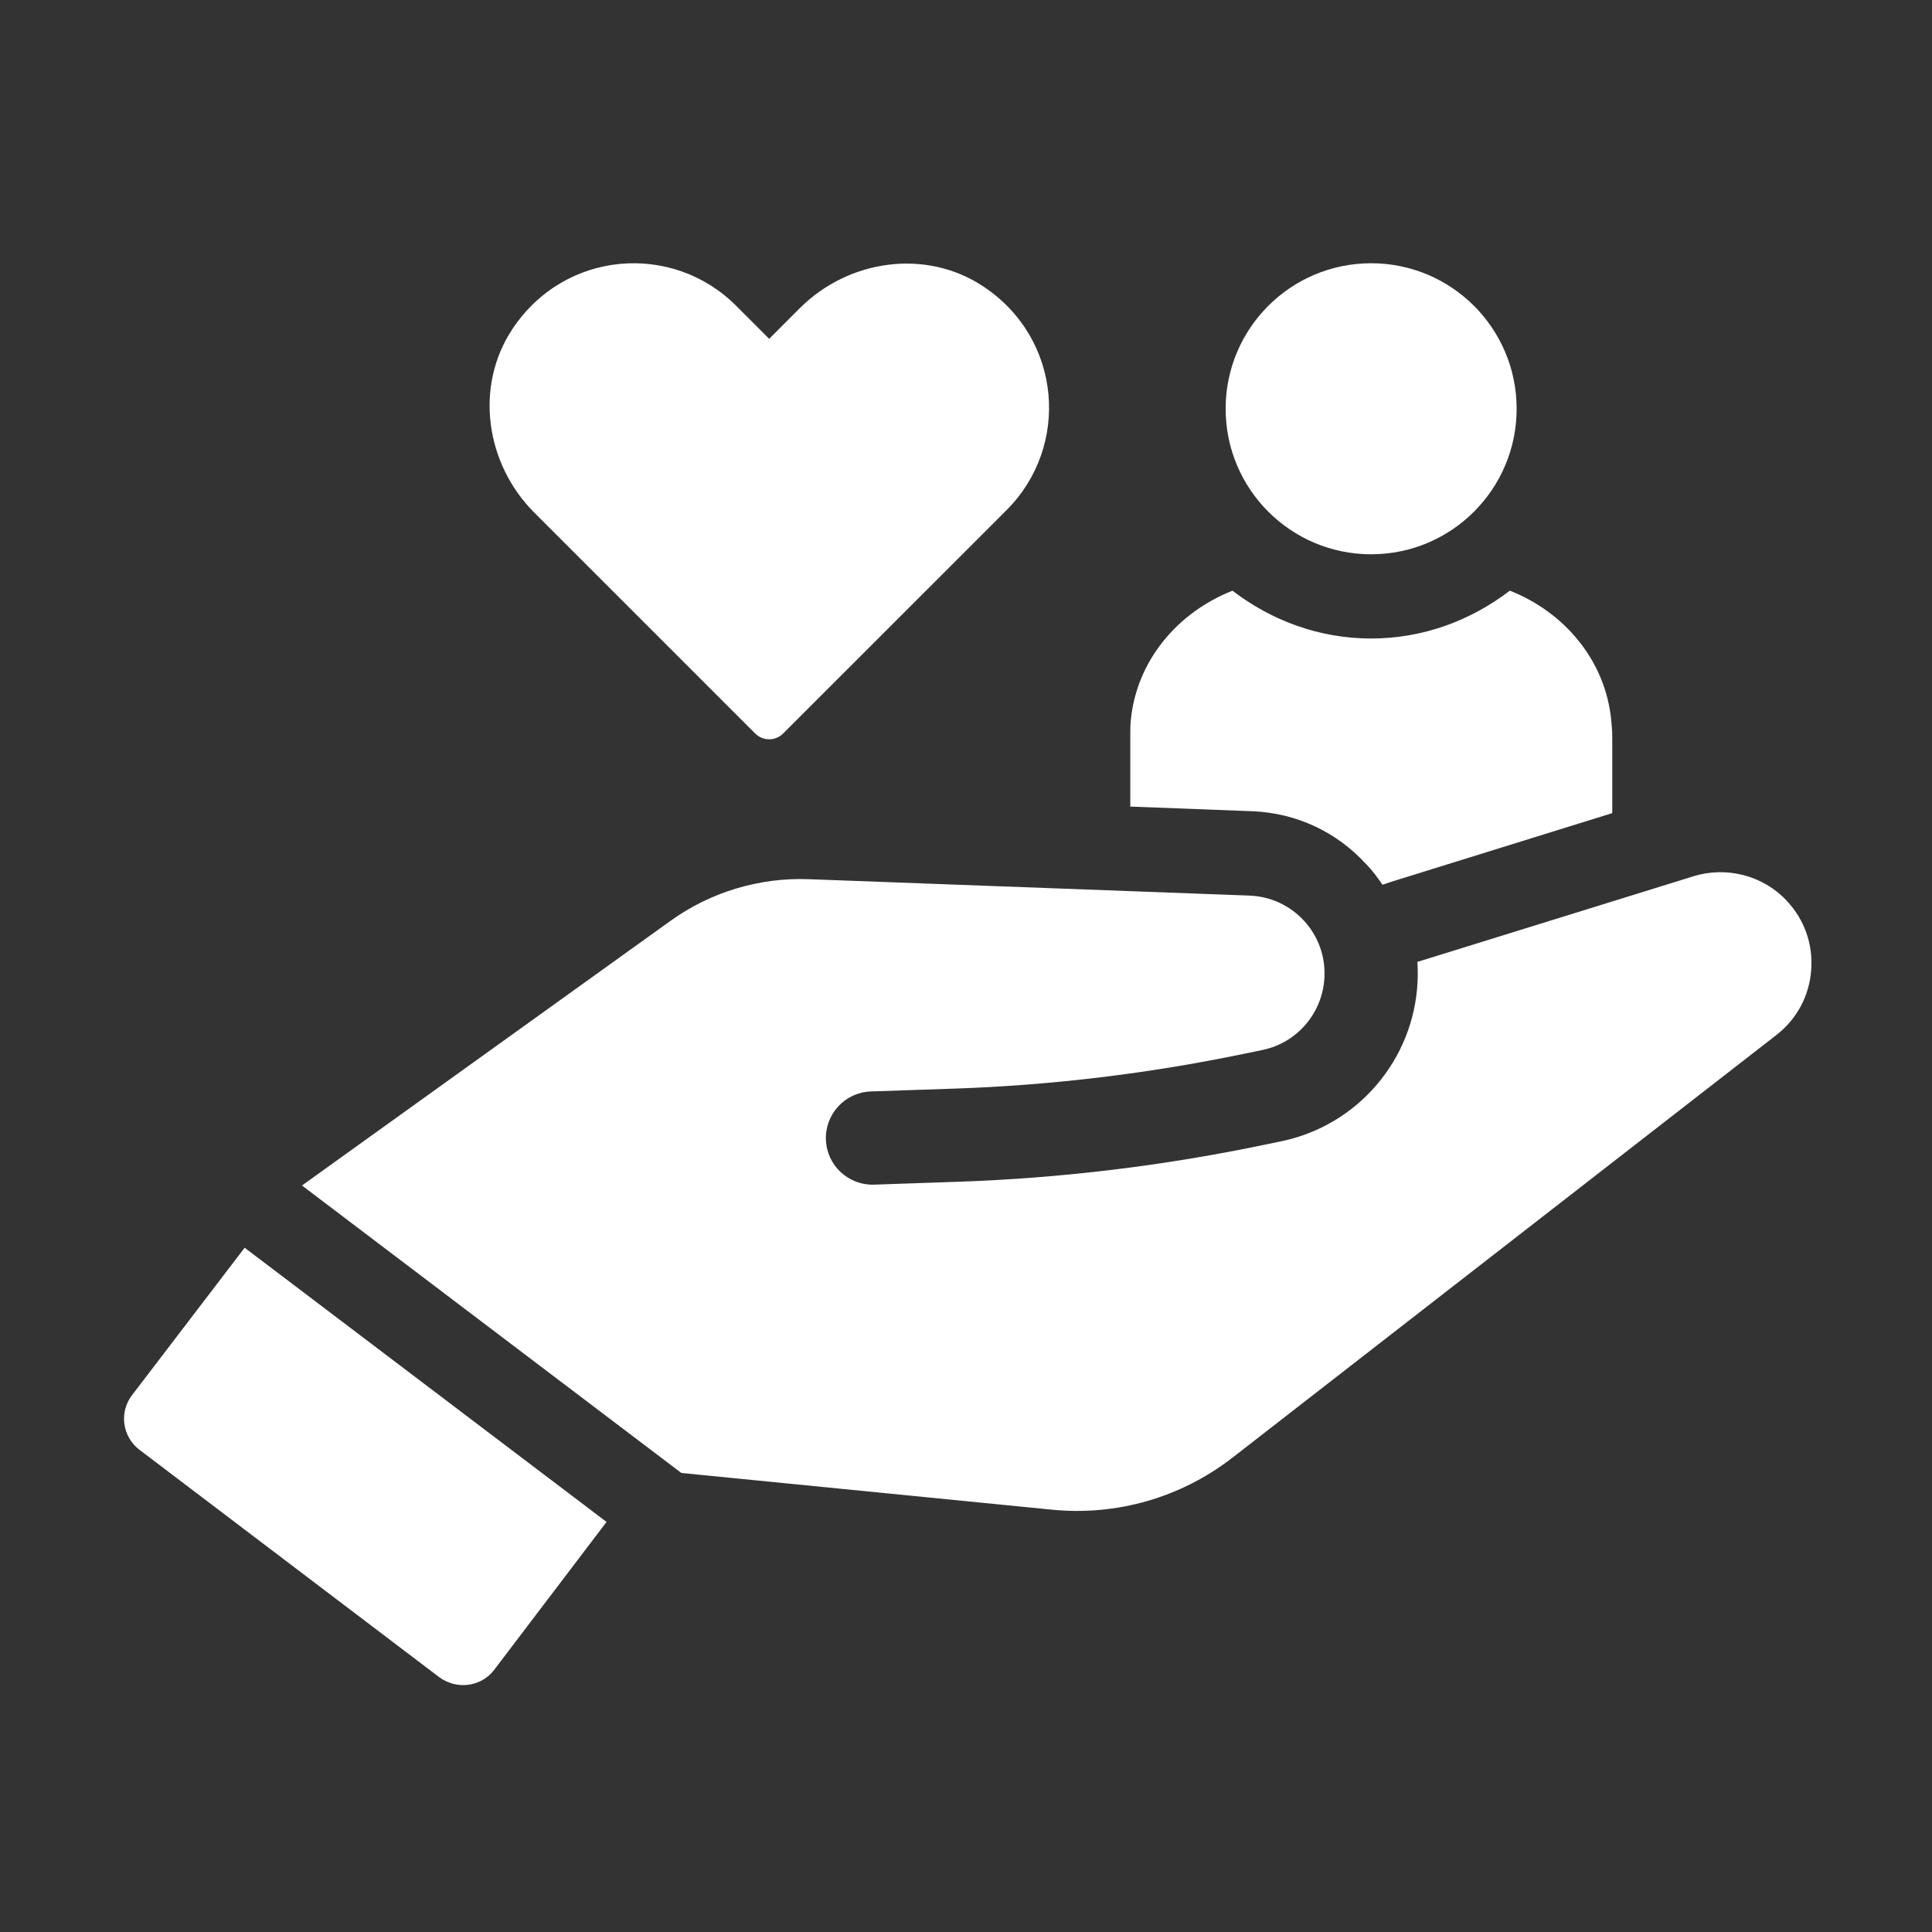 <?xml version="1.0" encoding="UTF-8"?>
<svg xmlns="http://www.w3.org/2000/svg" xmlns:xlink="http://www.w3.org/1999/xlink" width="500" zoomAndPan="magnify" viewBox="0 0 375 375" height="500" preserveAspectRatio="xMidYMid meet" version="1.2">
  <rect x="0" y="0" width="375" height="375" fill="#333333" stroke="none"/>
  <defs>
    <clipPath id="815c402dd1">
      <path d="M 107.629 216.641 L 142.371 216.641 L 142.371 249.199 L 107.629 249.199 Z M 107.629 216.641 "></path>
    </clipPath>
    <clipPath id="4f2a371f3c">
      <path d="M 0.629 0.641 L 35.371 0.641 L 35.371 33.199 L 0.629 33.199 Z M 0.629 0.641 "></path>
    </clipPath>
    <clipPath id="0d075c7e19">
      <rect x="0" width="36" y="0" height="34"></rect>
    </clipPath>
  </defs>
  <g id="b0a221a85a">
    <path style=" stroke:none;fill-rule:nonzero;fill:#ffffff;fill-opacity:1;" d="M 266.137 107.586 C 281.734 107.586 294.379 94.941 294.379 79.34 C 294.379 63.738 281.734 51.098 266.137 51.098 C 250.539 51.098 237.895 63.742 237.895 79.34 C 237.895 94.938 250.539 107.586 266.137 107.586 Z M 266.137 107.586 "></path>
    <path style=" stroke:none;fill-rule:nonzero;fill:#ffffff;fill-opacity:1;" d="M 265.16 167.73 C 266.34 168.91 267.34 170.273 268.34 171.727 L 270.246 171.09 L 312.938 157.828 L 312.938 142.934 C 312.938 141.934 312.848 140.934 312.754 139.938 C 311.68 128.215 303.621 118.805 293.062 114.648 C 285.559 120.387 276.293 123.934 266.137 123.934 C 255.98 123.934 246.727 120.395 239.223 114.656 C 228.645 118.812 220.547 128.219 219.477 139.934 C 219.387 140.93 219.387 141.93 219.387 142.93 L 219.387 156.555 L 243.18 157.465 C 251.629 157.824 259.438 161.457 265.16 167.727 Z M 265.16 167.73 "></path>
    <path style=" stroke:none;fill-rule:nonzero;fill:#ffffff;fill-opacity:1;" d="M 346.805 174.836 C 342.219 169.918 335.117 168.098 328.719 170.078 L 275.113 186.703 C 275.199 188 275.211 189.301 275.148 190.609 C 274.391 205.723 263.535 218.422 248.742 221.512 L 245.324 222.219 C 225.824 226.285 205.848 228.699 185.961 229.379 L 169.656 229.938 C 164.652 230.094 160.469 226.176 160.305 221.203 C 160.145 216.207 164.051 212.016 169.039 211.848 L 185.332 211.297 C 204.191 210.652 223.145 208.359 241.637 204.504 L 245.059 203.797 C 251.785 202.398 256.73 196.602 257.074 189.715 C 257.281 185.633 255.871 181.738 253.113 178.723 C 250.379 175.734 246.598 173.992 242.508 173.832 L 156.914 170.648 C 147.406 170.301 137.902 173.156 130.176 178.715 L 58.613 230.105 L 132.25 285.902 L 204.141 293.023 C 216.766 294.281 229.254 290.676 239.273 282.891 L 344.785 200.902 C 348.766 197.809 351.164 193.34 351.551 188.312 C 351.938 183.285 350.254 178.504 346.801 174.84 Z M 346.805 174.836 "></path>
    <path style=" stroke:none;fill-rule:nonzero;fill:#ffffff;fill-opacity:1;" d="M 47.484 242.184 L 25.617 270.809 C 23.082 274.145 23.742 278.867 27.074 281.406 L 85.316 325.586 C 88.648 327.996 93.375 327.461 95.914 324.125 L 117.727 295.406 L 48.742 243.137 L 47.488 242.184 Z M 47.484 242.184 "></path>
    <path style=" stroke:none;fill-rule:nonzero;fill:#ffffff;fill-opacity:1;" d="M 146.586 142.375 C 148.082 143.871 150.508 143.871 152.004 142.375 L 195.41 98.973 C 207.711 86.664 206.195 65.773 190.855 55.594 C 179.703 48.191 164.688 50.367 155.227 59.832 L 149.297 65.766 L 142.84 59.309 C 130.539 47.016 109.652 48.52 99.465 63.855 C 92.059 75.012 94.234 90.027 103.703 99.496 L 146.582 142.375 Z M 146.586 142.375 "></path>
    <g clip-rule="nonzero" clip-path="url(#815c402dd1)">
      <g transform="matrix(1,0,0,1,107,216)">
        <g clip-path="url(#0d075c7e19)">
          <g clip-rule="nonzero" clip-path="url(#4f2a371f3c)">
            <path style=" stroke:none;fill-rule:nonzero;fill:#ffffff;fill-opacity:1;" d="M 0.629 0.641 L 35.352 0.641 L 35.352 33.199 L 0.629 33.199 Z M 0.629 0.641 "></path>
          </g>
        </g>
      </g>
    </g>
  </g>
</svg>
